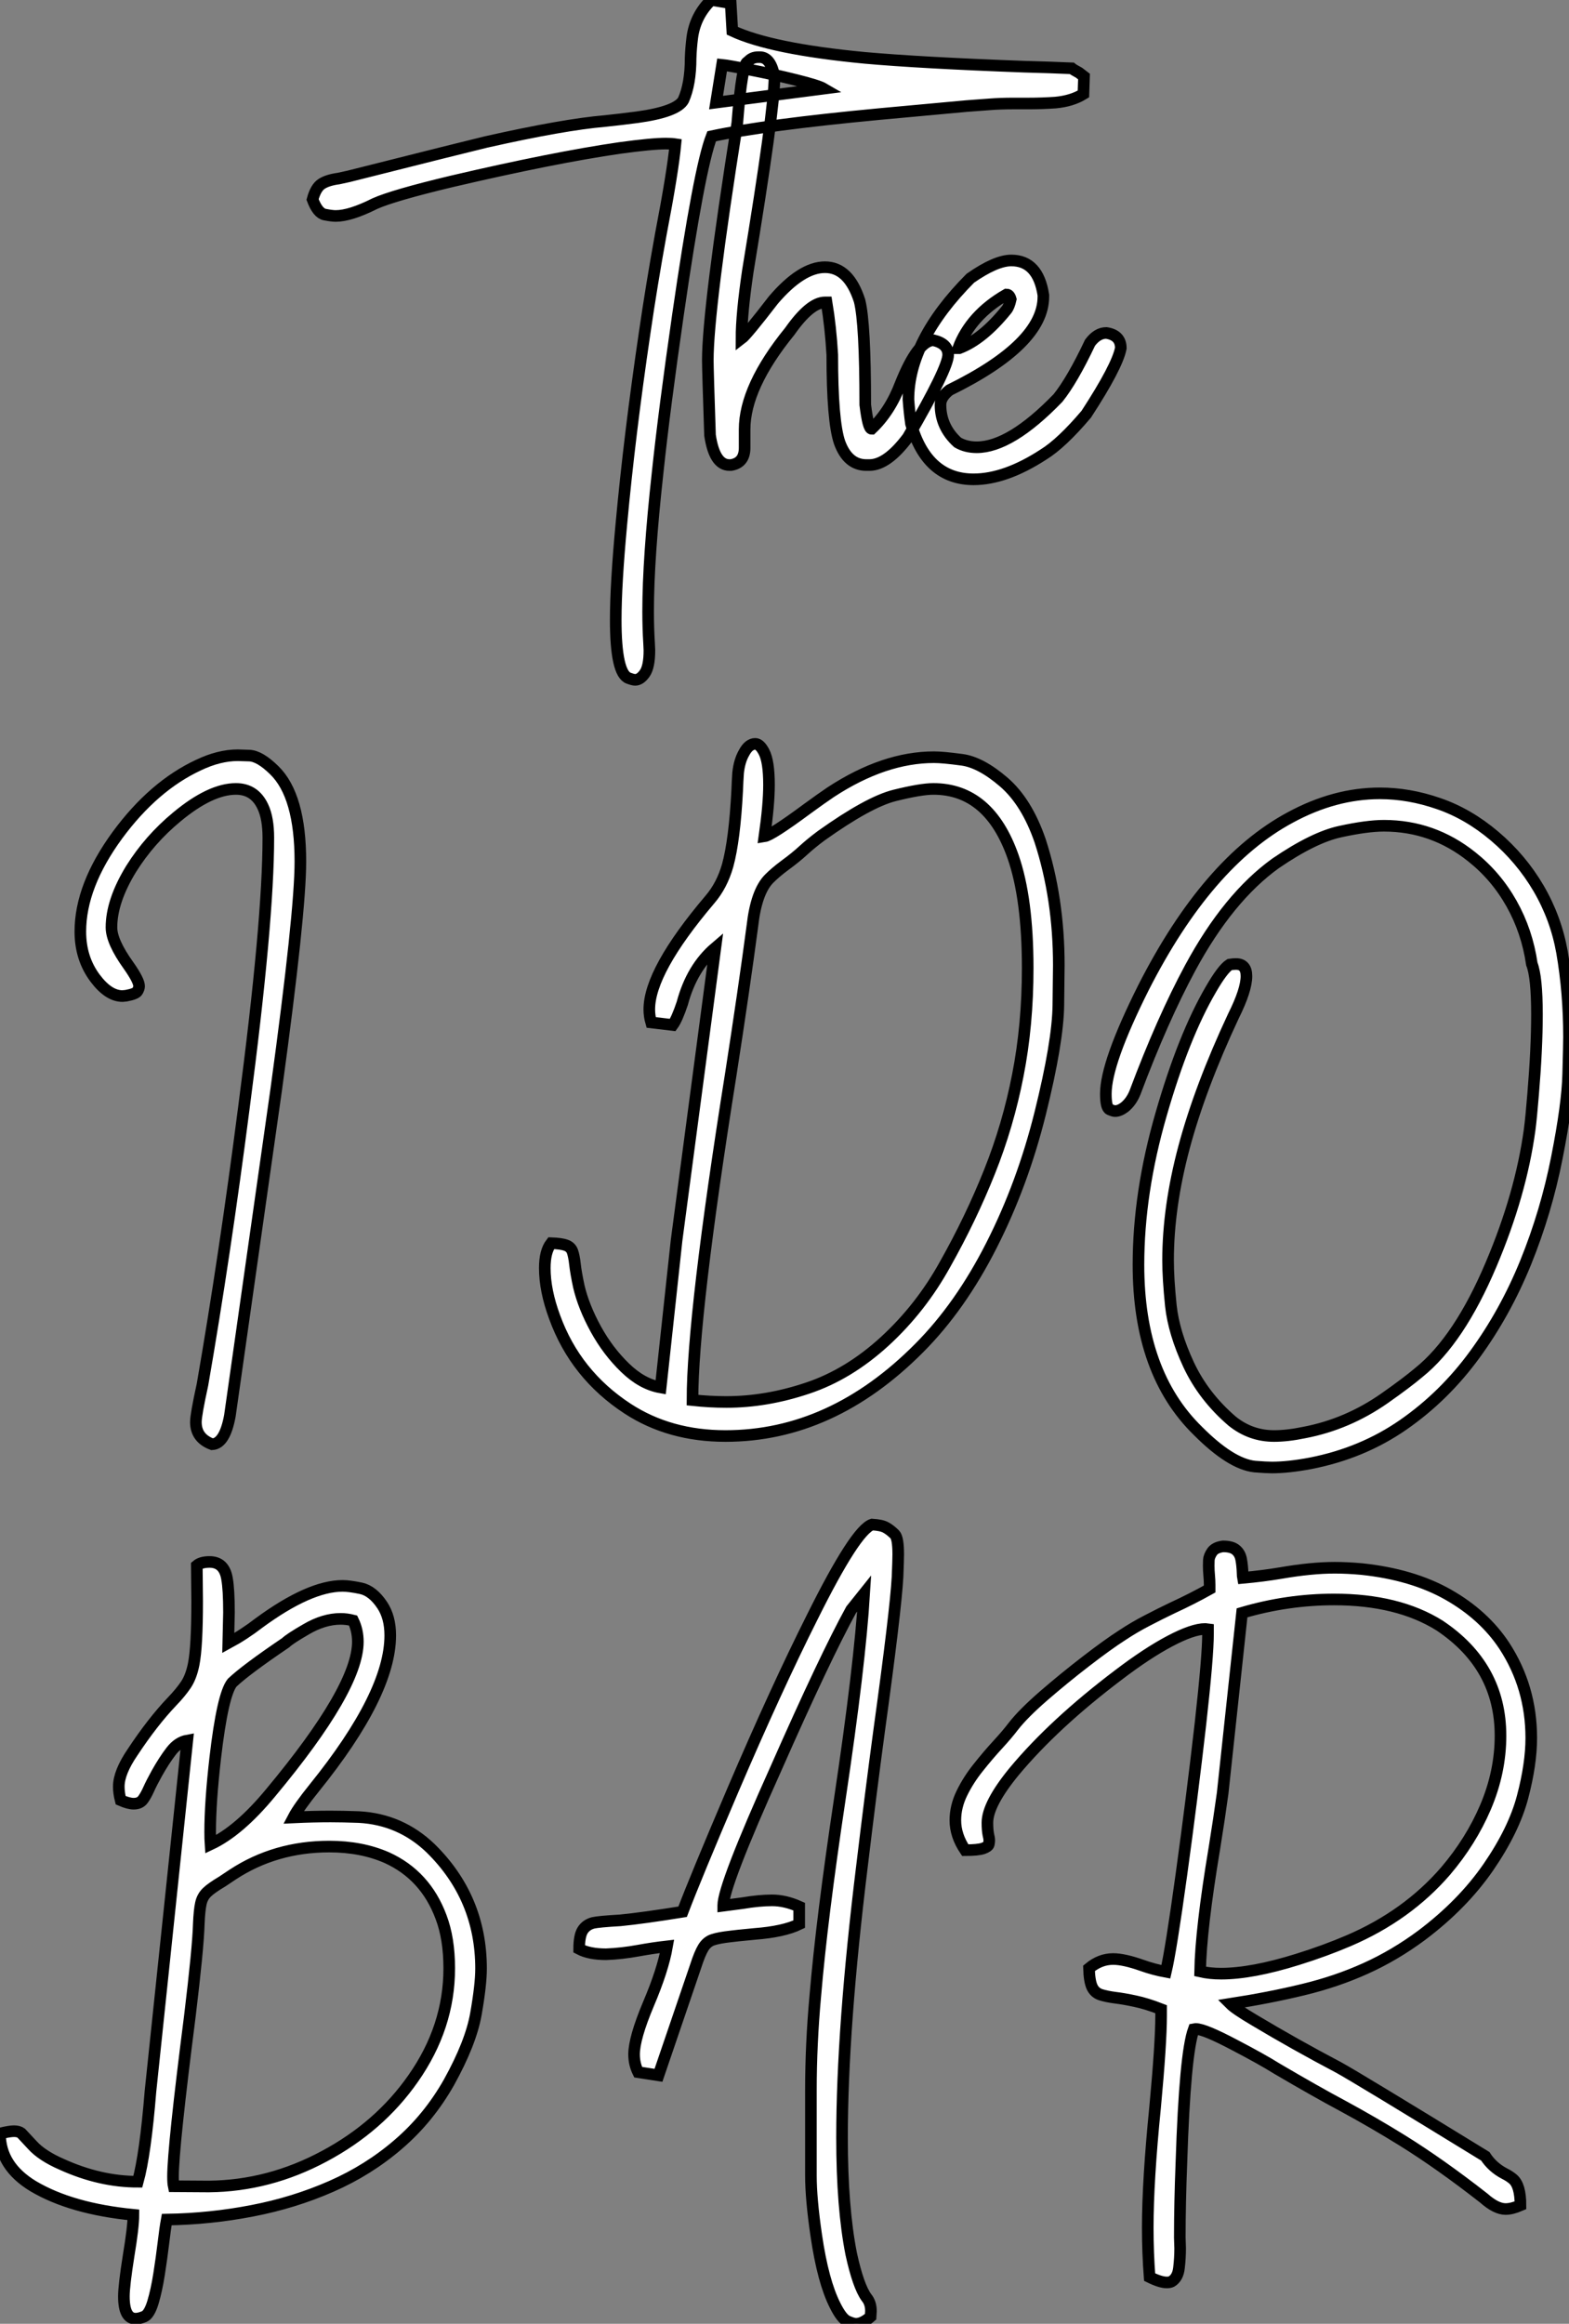 <?xml version="1.0" standalone="no"?>
<svg xmlns="http://www.w3.org/2000/svg" viewBox="-4.73 -40.25 135.13 200.03"><rect x="-4.73" y="-40.25" width="135.13" height="200.03" fill="#808080" stroke="none"/><path d="M49.97 18.27L49.97 18.27Q49.80 18.27 49.42 18.13L49.42 18.13Q48.30 17.75 48.30 13.10L48.30 13.10Q48.30 10.06 48.79 4.81L48.79 4.81Q49.48-2.71 50.79-11.59L50.79-11.59Q51.39-15.72 52.18-20.07L52.18-20.07Q53.22-25.48 53.44-27.84L53.44-27.84Q53.11-27.89 52.62-27.89L52.62-27.89Q51.39-27.89 48.63-27.51L48.63-27.51Q42.97-26.69 34.19-24.64L34.19-24.64Q29.13-23.43 27.55-22.72L27.55-22.72Q25.44-21.66 24.18-21.66L24.18-21.66Q23.86-21.66 23.24-21.78Q22.63-21.90 22.19-23.08L22.19-23.08Q22.46-24.09 22.97-24.42Q23.47-24.75 24.43-24.88L24.43-24.88L25.30-25.07Q35.50-27.64 37.14-28.03L37.14-28.03Q43.82-29.53 47.37-29.83L47.37-29.83Q48.71-29.97 50.16-30.16L50.16-30.16Q53.58-30.63 54.13-31.64L54.13-31.64Q54.75-33.03 54.75-35.25L54.75-35.25Q54.78-36.12 54.89-37.00L54.89-37.00Q55.14-38.91 56.53-40.25L56.53-40.25L58.20-39.98L58.34-37.60Q61.67-36.04 69.74-35.27L69.74-35.27Q74.55-34.84 83.46-34.51L83.46-34.51Q85.76-34.45 87.57-34.37L87.57-34.37Q87.70-34.26 88.20-33.99L88.20-33.99L88.63-33.66L88.58-32.16Q87.59-31.55 86.17-31.42L86.17-31.42Q85.02-31.34 83.79-31.34L83.79-31.34L82.48-31.34Q81.47-31.34 80.53-31.27Q79.58-31.20 78.52-31.12L78.52-31.12L71.00-30.43Q61.15-29.50 56.56-28.52L56.56-28.52Q55.49-25.79 53.66-13.15L53.66-13.15Q52.48-4.98 51.91 0.41L51.91 0.41Q51.09 7.85 51.09 12.36L51.09 12.36Q51.09 13.81 51.17 15.07L51.17 15.07L51.20 15.72Q51.20 17.14 50.80 17.71Q50.41 18.27 49.97 18.27ZM57.46-34.67L56.94-31.42L66.21-32.62Q65.75-32.89 63.82-33.37Q61.89-33.85 59.94-34.23Q57.98-34.62 57.46-34.67L57.46-34.67ZM70.15-0.22L70.15-0.22L69.88-0.22Q68.29-0.22 67.58-2.16L67.58-2.16Q66.95-3.99 66.95-9.71L66.95-9.71Q66.81-12.11 66.46-14.22L66.46-14.22L66.32-14.22Q65.04-14.22 63.29-11.73L63.29-11.73Q59.40-6.95 59.40-3.28L59.40-3.28L59.40-1.70Q59.40-0.41 58.23-0.22L58.23-0.22L58.09-0.22Q56.80-0.22 56.42-2.79L56.42-2.79Q56.23-8.48 56.23-9.24L56.23-9.24Q56.23-13.62 58.77-29.67L58.77-29.67Q59.18-34.92 59.68-34.92L59.68-34.92Q60.00-35.33 60.58-35.33L60.58-35.33L60.71-35.33Q61.67-35.33 61.97-33.61L61.97-33.61Q61.97-30.82 59.68-16.93L59.68-16.93Q59.13-13.23 59.13-11.10L59.13-11.10Q59.57-11.43 61.89-14.44L61.89-14.44Q64.30-17.25 66.32-17.25L66.32-17.25Q68.37-17.25 69.30-14.36L69.30-14.36Q69.79-12.44 69.79-5.41L69.79-5.41Q70.04-3.34 70.34-3.34L70.34-3.34Q71.93-4.84 72.83-7.22L72.83-7.22Q74.33-10.96 75.67-10.96L75.67-10.96Q76.93-10.66 76.93-9.71L76.93-9.71Q76.93-8.56 73.46-2.60L73.46-2.60Q71.68-0.22 70.15-0.22ZM79.12 1.01L79.12 1.01Q75.10 1.01 73.73-3.77L73.73-3.77Q73.59-4.76 73.51-5.85L73.51-5.85Q73.51-10.94 78.84-16.30L78.84-16.30Q81.03-17.83 82.37-17.83L82.37-17.83Q84.67-17.83 85.13-14.85L85.13-14.85L85.13-14.71Q85.13-10.64 77.04-6.67L77.04-6.67Q76.27-6.07 76.27-5.41L76.27-5.41Q76.27-3.50 77.75-2.16L77.75-2.16Q78.46-1.75 79.39-1.75L79.39-1.75Q82.29-1.75 86.39-5.99L86.39-5.99Q87.62-7.52 89.15-10.75L89.15-10.75Q89.78-11.59 90.55-11.59L90.55-11.59Q91.80-11.40 91.80-10.28L91.80-10.28Q91.50-8.70 88.82-4.59L88.82-4.59Q86.69-2.08 85.13-1.12L85.13-1.12Q81.85 1.01 79.12 1.01ZM77.80-10.28L77.89-10.28Q79.91-11.05 81.96-13.59L81.96-13.59Q82.18-13.86 82.32-14.49L82.32-14.49Q82.21-14.90 81.96-14.90L81.96-14.90Q78.87-13.13 77.80-10.28L77.80-10.28Z" fill="white" stroke="black" transform="scale(1,1)"/><path d="M13.54 84.07L13.54 84.07Q12.14 83.55 12.14 82.16L12.14 82.16Q12.14 81.53 12.71 78.93L12.71 78.93Q14.63 67.86 16.27 55.14L16.27 55.14Q18.38 39.09 18.38 31.87L18.38 31.87Q18.38 30.18 17.91 29.19L17.91 29.19Q17.20 27.66 15.59 27.66L15.59 27.66Q13.40 27.66 10.50 30.07L10.50 30.07Q8.15 32.01 6.56 34.55L6.56 34.55Q4.87 37.31 4.87 39.58L4.87 39.58Q4.87 40.81 6.34 42.86L6.34 42.86Q7.25 44.15 7.25 44.64L7.25 44.64Q7.25 44.81 7.12 45.05Q7 45.30 6.13 45.46L6.13 45.46L5.82 45.49Q4.62 45.49 3.47 43.96L3.47 43.96Q2.19 42.26 2.19 39.94L2.19 39.94Q2.19 36.00 5.39 31.63L5.39 31.63Q8.50 27.41 12.36 25.61L12.36 25.61Q14.14 24.76 15.75 24.76L15.75 24.76Q15.83 24.76 16.73 24.79Q17.64 24.82 18.89 26.05L18.89 26.05Q21.14 28.24 21.14 33.92L21.14 33.92Q21.14 38.33 19.06 53.53L19.06 53.53L15.07 81.61Q14.63 84.02 13.54 84.07Z" fill="white" stroke="black" transform="scale(1,1)"/><path d="M57.75 83.36L57.75 83.36Q52.94 83.36 49.33 81.01L49.33 81.01Q44.84 78.08 43.04 73.13L43.04 73.13Q42.19 70.84 42.19 68.90L42.19 68.90Q42.19 67.47 42.74 66.76L42.74 66.76Q43.61 66.79 44.02 66.94Q44.43 67.09 44.57 67.47Q44.71 67.86 44.79 68.58Q44.87 69.31 45.12 70.48L45.12 70.48Q45.53 72.23 46.58 74.15Q47.63 76.06 49.10 77.48Q50.56 78.90 52.17 79.18L52.17 79.18L53.54 66.52L56.88 41.33Q54.85 43.06 54.03 46.12L54.03 46.12Q53.57 47.49 53.21 47.98L53.21 47.98L51.35 47.76Q51.19 47.21 51.19 46.64L51.19 46.64Q51.19 43.33 56.41 37.18L56.41 37.18Q57.45 35.97 57.94 34.25L57.94 34.25Q58.54 32.06 58.76 27.80L58.76 27.80Q58.79 26.98 58.84 26.27L58.84 26.27Q58.95 25.25 59.34 24.57L59.34 24.57Q59.75 23.78 60.32 23.78L60.32 23.78Q60.70 23.78 61.06 24.46L61.06 24.46Q61.50 25.28 61.50 27.31L61.50 27.31Q61.50 29.00 61.11 31.74L61.11 31.74Q61.71 31.65 64.78 29.38L64.78 29.38Q66.01 28.48 66.83 27.93L66.83 27.93Q71.42 24.93 75.71 24.93L75.71 24.93Q76.48 24.93 78.11 25.15Q79.73 25.36 81.72 27.07Q83.70 28.78 84.85 32.12L84.85 32.12Q86.46 37.07 86.46 42.84L86.46 42.84Q86.46 43.11 86.42 46.28Q86.38 49.45 84.86 55.57Q83.34 61.68 80.66 66.95Q77.98 72.23 74.43 75.79L74.43 75.79Q66.91 83.36 57.75 83.36ZM57.83 80.43L57.83 80.43Q61.28 80.43 64.82 79.24Q68.36 78.06 71.48 75.20Q74.59 72.34 76.67 68.57L76.67 68.57Q78.89 64.63 80.49 60.62Q82.09 56.62 82.93 52.31Q83.78 48.00 83.78 43.08L83.78 43.08Q83.78 37.09 82.52 33.49L82.52 33.49Q80.47 27.66 75.66 27.66L75.66 27.66Q74.57 27.66 72.32 28.22Q70.08 28.78 66.01 31.68L66.01 31.68Q65.16 32.31 64.49 32.92Q63.82 33.54 62.89 34.22L62.89 34.22Q62.04 34.85 61.50 35.40L61.50 35.40Q60.40 36.52 60.07 39.45L60.07 39.45Q59.36 44.81 58.21 52.22L58.21 52.22Q54.91 72.94 54.91 80.27L54.91 80.27Q56.41 80.43 57.83 80.43ZM104.81 86.07L104.81 86.07Q104.34 86.07 103.33 85.99L103.33 85.99Q101.28 85.77 98.44 82.92L98.44 82.92Q93.32 77.92 93.32 68.62L93.32 68.62Q93.32 62.41 95.27 55.67Q97.21 48.93 99.56 44.91L99.56 44.91Q100.57 43.16 101.17 42.78L101.17 42.78Q101.47 42.73 101.72 42.73L101.72 42.73Q102.62 42.73 102.62 43.77L102.62 43.77Q102.62 44.97 101.50 47.21L101.50 47.21Q98.63 53.34 97.25 58.49Q95.87 63.65 95.87 68.24L95.87 68.24Q95.87 69.80 96.11 72.14Q96.36 74.47 97.64 77.22Q98.93 79.97 101.39 82.08L101.39 82.08Q102.98 83.36 105 83.36L105 83.36Q106.15 83.36 107.60 83.06L107.60 83.06Q111.32 82.35 114.52 80.11L114.52 80.11Q116.43 78.77 117.47 77.89L117.47 77.89Q120.94 75.10 123.70 68.57L123.70 68.57Q126.25 62.55 127.01 57.00L127.01 57.00Q127.15 55.93 127.31 53.94L127.31 53.94Q127.64 50.00 127.64 47.08L127.64 47.08Q127.64 43.85 127.20 42.73L127.20 42.73Q126.79 39.91 125.45 37.53Q124.11 35.15 122.01 33.49L122.01 33.49Q118.67 30.83 114.46 30.83L114.46 30.83Q113.01 30.83 110.71 31.33Q108.42 31.82 105.14 34.06L105.14 34.06Q101.06 36.99 97.78 43.06L97.78 43.06Q95.38 47.51 93.02 53.80L93.02 53.80Q92.70 54.59 92.12 55.06L92.12 55.06Q91.68 55.39 91.30 55.39L91.30 55.39Q91.16 55.39 90.84 55.25Q90.51 55.11 90.51 53.91L90.51 53.91Q90.51 51.23 93.76 44.75L93.76 44.75Q99.26 33.95 106.39 30.12L106.39 30.12Q110.22 28.04 114.11 28.04L114.11 28.04Q116.62 28.04 119.16 28.92Q121.71 29.79 123.99 31.72Q126.27 33.65 127.78 36.22Q129.28 38.79 129.80 41.72L129.80 41.72Q130.40 45.19 130.40 49.02L130.40 49.02Q130.40 49.62 130.33 52.20Q130.27 54.79 129.35 59.43Q128.43 64.08 126.67 68.42Q124.91 72.75 122.28 76.35Q119.66 79.94 116.13 82.39Q112.60 84.84 108.14 85.71L108.14 85.71Q106.23 86.07 104.81 86.07Z" fill="white" stroke="black" transform="scale(1,1)"/><path d="M6.95 159.34L6.95 159.34Q5.94 159.34 5.94 157.42L5.94 157.42Q5.94 156.49 6.35 153.90L6.35 153.90Q6.76 151.44 6.76 150.40L6.76 150.40Q1.42 149.88-1.86 147.94L-1.86 147.94Q-4.73 146.21-4.73 143.40L-4.73 143.40Q-3.91 143.20-3.53 143.20L-3.53 143.20Q-3.12 143.20-2.90 143.37L-2.90 143.37Q-2.79 143.48-1.95 144.39Q-1.12 145.31 0.58 146.05L0.58 146.05Q3.88 147.55 7.14 147.55L7.14 147.55Q7.79 145.20 8.23 139.76L8.23 139.76L11.40 109.57Q10.61 109.71 10.01 110.49Q9.41 111.27 8.78 112.39L8.78 112.39Q8.31 113.24 8.08 113.76Q7.85 114.28 7.59 114.64Q7.33 115.01 6.78 115.01L6.78 115.01Q6.35 115.01 5.66 114.71L5.66 114.71Q5.50 114.08 5.50 113.54L5.50 113.54Q5.50 112.31 6.70 110.56L6.70 110.56Q8.42 107.96 10.09 106.21L10.09 106.21Q10.83 105.44 11.28 104.77Q11.73 104.10 11.95 103.01L11.95 103.01Q12.25 101.51 12.25 97.57L12.25 97.57L12.22 94.51Q12.58 94.20 13.32 94.20L13.32 94.20Q14.58 94.20 14.82 95.63L14.82 95.63Q14.99 96.56 14.99 98.55L14.99 98.55L14.93 101.18Q16.30 100.44 17.58 99.45L17.58 99.45Q21.93 96.26 24.78 96.26L24.78 96.26Q25.35 96.26 26.36 96.47Q27.37 96.69 28.19 97.92L28.19 97.92Q28.88 98.96 28.88 100.52L28.88 100.52Q28.88 105.55 22.34 113.65L22.34 113.65Q21.00 115.31 20.54 116.19L20.54 116.19Q22.23 116.11 23.74 116.11L23.74 116.11Q24.75 116.11 26.17 116.16L26.17 116.16Q29.75 116.35 32.35 118.84L32.35 118.84Q36.70 123.11 36.70 129.20L36.70 129.20Q36.70 130.60 36.26 133.10Q35.82 135.60 33.94 138.99L33.94 138.99Q32.19 142.08 29.60 144.31Q27.02 146.54 23.80 147.95Q20.59 149.36 17.00 150.05Q13.40 150.75 9.63 150.81L9.63 150.81Q9.49 151.57 9.35 152.78L9.35 152.78Q9.19 154.11 8.97 155.51Q8.75 156.90 8.44 157.94Q8.12 158.98 7.69 159.16Q7.25 159.34 6.95 159.34ZM10.23 147.94L13.26 147.96Q18.43 147.91 23.19 145.36Q27.95 142.82 30.85 138.67L30.85 138.67Q33.96 134.24 33.96 129.18L33.96 129.18Q33.96 126.61 33.25 124.75L33.25 124.75Q31.91 121.17 28.60 119.66L28.60 119.66Q26.42 118.70 23.63 118.70L23.63 118.70Q18.98 118.70 15.31 121.11L15.31 121.11L14.41 121.71Q13.48 122.26 13.09 122.64Q12.69 123.03 12.57 123.60Q12.44 124.17 12.39 125.38L12.39 125.38Q12.33 127.45 11.62 133.31L11.62 133.31Q10.17 144.65 10.17 147.11L10.17 147.11Q10.17 147.66 10.23 147.94L10.23 147.94ZM13.40 118.51L13.40 118.51Q15.86 117.36 18.57 114.08L18.57 114.08Q26.09 105.06 26.09 101.07L26.09 101.07Q26.09 100.08 25.68 99.24L25.68 99.24Q25.13 99.10 24.61 99.10L24.61 99.10Q23.16 99.10 21.63 100.00L21.63 100.00Q20.21 100.82 19.88 101.15L19.88 101.15Q16.41 103.50 15.26 104.60L15.26 104.60Q14.44 105.63 13.81 111.05L13.81 111.05Q13.37 114.88 13.37 117.45L13.37 117.45Q13.37 118.08 13.40 118.51ZM68.99 159.78L68.99 159.78Q68.74 159.78 68.25 159.56Q67.76 159.34 67.19 158.19L67.19 158.19Q66.15 156.14 65.57 152.17L65.57 152.17Q65.11 149.03 65.11 147.01L65.11 147.01L65.11 139.68Q65.11 135.71 65.49 131.53L65.49 131.53Q66.04 124.97 67.60 114.60L67.60 114.60Q69.32 103.12 69.70 96.91L69.70 96.91L68.58 98.31Q66.34 102.38 62.10 111.98L62.10 111.98Q57.56 122.07 57.56 123.76L57.56 123.76L57.56 123.79L59.23 123.57Q60.65 123.33 61.77 123.33L61.77 123.33Q62.89 123.33 64.10 123.87L64.10 123.87L64.10 125.38Q62.76 126.03 60.27 126.22L60.27 126.22L58.85 126.36L58.16 126.44Q57.18 126.55 56.67 126.72Q56.17 126.88 55.85 127.39Q55.54 127.89 55.18 129.01L55.18 129.01L51.98 138.39L50.23 138.12Q49.88 137.41 49.88 136.59L49.88 136.59Q49.88 135.19 51.12 132.25Q52.37 129.31 52.72 127.29L52.72 127.29Q51.49 127.43 50.29 127.65L50.29 127.65Q48.81 127.92 47.47 127.97L47.47 127.97Q46.02 127.97 45.15 127.51L45.15 127.51Q45.15 126.39 45.45 125.91Q45.75 125.43 46.35 125.27L46.35 125.27Q46.81 125.16 48.70 125.05L48.70 125.05Q50.64 124.86 54.06 124.31L54.06 124.31Q55.18 121.36 58.38 113.86L58.38 113.86Q62.13 105.11 65.22 98.96L65.22 98.96Q68.96 91.44 70.38 90.98L70.38 90.98Q71.21 91.03 71.57 91.24Q71.94 91.44 72.33 91.83L72.33 91.83Q72.63 92.13 72.63 93.55L72.63 93.55Q72.63 94.04 72.57 95.49L72.57 95.49Q72.41 98.42 70.99 108.70L70.99 108.70Q70.25 114.19 69.51 120.37L69.51 120.37Q67.79 134.35 67.79 143.75L67.79 143.75Q67.79 149.77 68.58 153.76L68.58 153.76Q69.18 156.52 69.89 157.51L69.89 157.51Q70.28 157.97 70.28 158.68L70.28 158.68L70.25 159.17Q69.56 159.78 68.99 159.78ZM95.76 156.22L95.76 156.22Q95.21 156.22 94.28 155.76L94.28 155.76Q94.12 153.65 94.12 151.52L94.12 151.52Q94.12 147.47 94.75 141.18L94.75 141.18Q95.27 135.63 95.27 133.25L95.27 133.25L95.27 132.70Q94.01 132.21 93.04 132.01Q92.07 131.80 91.32 131.71Q90.56 131.61 90.06 131.45Q89.55 131.28 89.32 130.78Q89.09 130.27 89.06 129.18L89.06 129.18Q90.02 128.38 91.14 128.38L91.14 128.38Q92.07 128.38 93.63 128.93L93.63 128.93Q94.64 129.29 95.68 129.48L95.68 129.48Q96.12 127.62 97.02 121.10Q97.92 114.58 98.66 108.12L98.66 108.12Q99.31 102.30 99.31 100.38L99.31 100.38L99.31 100.00L99.07 99.97Q98.00 99.97 96.03 101.01Q94.06 102.05 91.58 103.94L91.58 103.94Q86.05 108.12 82.63 112.22L82.63 112.22Q80.31 115.04 80.31 116.65L80.31 116.65Q80.31 117.26 80.39 117.67L80.39 117.67Q80.47 117.97 80.47 118.19L80.47 118.19Q80.47 118.29 80.43 118.50Q80.39 118.70 79.94 118.86Q79.49 119.01 78.40 119.01L78.40 119.01Q77.55 117.75 77.55 116.44L77.55 116.44Q77.55 115.26 78.11 114.11Q78.67 112.96 79.52 111.90Q80.37 110.83 81.19 109.94Q82.01 109.05 82.55 108.34L82.55 108.34Q83.40 107.25 85.16 105.72Q86.93 104.19 88.80 102.75Q90.67 101.31 91.90 100.52L91.90 100.52Q92.97 99.81 94.08 99.24Q95.19 98.66 96.28 98.14L96.28 98.14Q97.89 97.40 99.45 96.53L99.45 96.53L99.45 96.17Q99.45 95.79 99.41 95.35Q99.37 94.92 99.37 94.53L99.37 94.53Q99.37 94.40 99.38 94.05Q99.40 93.71 99.66 93.33Q99.92 92.95 100.60 92.86L100.60 92.86Q101.37 92.86 101.72 93.17Q102.08 93.47 102.17 94.00Q102.27 94.53 102.29 95.22L102.29 95.22Q102.29 95.41 102.32 95.57L102.32 95.57Q104.07 95.41 105.55 95.16L105.55 95.16Q108.20 94.70 110.22 94.70L110.22 94.70Q111.29 94.70 112.52 94.81L112.52 94.81Q116.92 95.27 120 97.02Q123.08 98.77 124.83 101.42L124.83 101.42Q127.15 104.98 127.15 109.35L127.15 109.35Q127.15 111.60 126.40 114.44Q125.65 117.28 123.45 120.48Q121.24 123.68 117.72 126.33L117.72 126.33Q115.39 128.06 112.88 129.19Q110.36 130.33 107.48 131.02Q104.59 131.72 101.23 132.24L101.23 132.24Q101.67 132.68 103.33 133.66L103.33 133.66Q106.81 135.74 110.55 137.71L110.55 137.71Q112.14 138.58 123.19 145.36L123.19 145.36Q123.81 146.32 124.88 146.87L124.88 146.87Q125.26 147.06 125.56 147.31L125.56 147.31Q126.22 147.85 126.22 149.58L126.22 149.58Q125.48 149.90 124.94 149.90L124.94 149.90Q124.12 149.90 123.05 148.95L123.05 148.95Q119.30 146.02 116.05 144.00L116.05 144.00Q113.53 142.44 110.91 141.02L110.91 141.02Q108.64 139.81 105.25 137.82L105.25 137.82Q103.94 137.00 101.58 135.77L101.58 135.77Q98.99 134.40 98.25 134.40L98.25 134.40L98.08 134.43Q97.32 136.51 97.02 145.86L97.02 145.86Q96.88 149.44 96.88 152.36L96.88 152.36L96.91 153.27Q96.91 154.11 96.81 154.96Q96.72 155.81 96.17 156.14L96.17 156.14Q96.01 156.22 95.76 156.22ZM100.44 129.64L100.44 129.64Q103.09 129.64 107.03 128.41L107.03 128.41Q109.40 127.67 111.43 126.80L111.43 126.80Q116.46 124.64 119.77 120.81L119.77 120.81Q121.96 118.24 123.21 115.31L123.21 115.31Q124.50 112.28 124.50 109.16L124.50 109.16Q124.50 103.17 119.25 99.67L119.25 99.67Q115.67 97.43 110.17 97.43L110.17 97.43Q106.15 97.43 102.24 98.58L102.24 98.58L100.57 114.11Q100.27 116.30 99.86 118.84L99.86 118.84Q98.69 125.84 98.63 129.45L98.63 129.45Q99.45 129.64 100.44 129.64Z" fill="white" stroke="black" transform="scale(1,1)"/></svg>